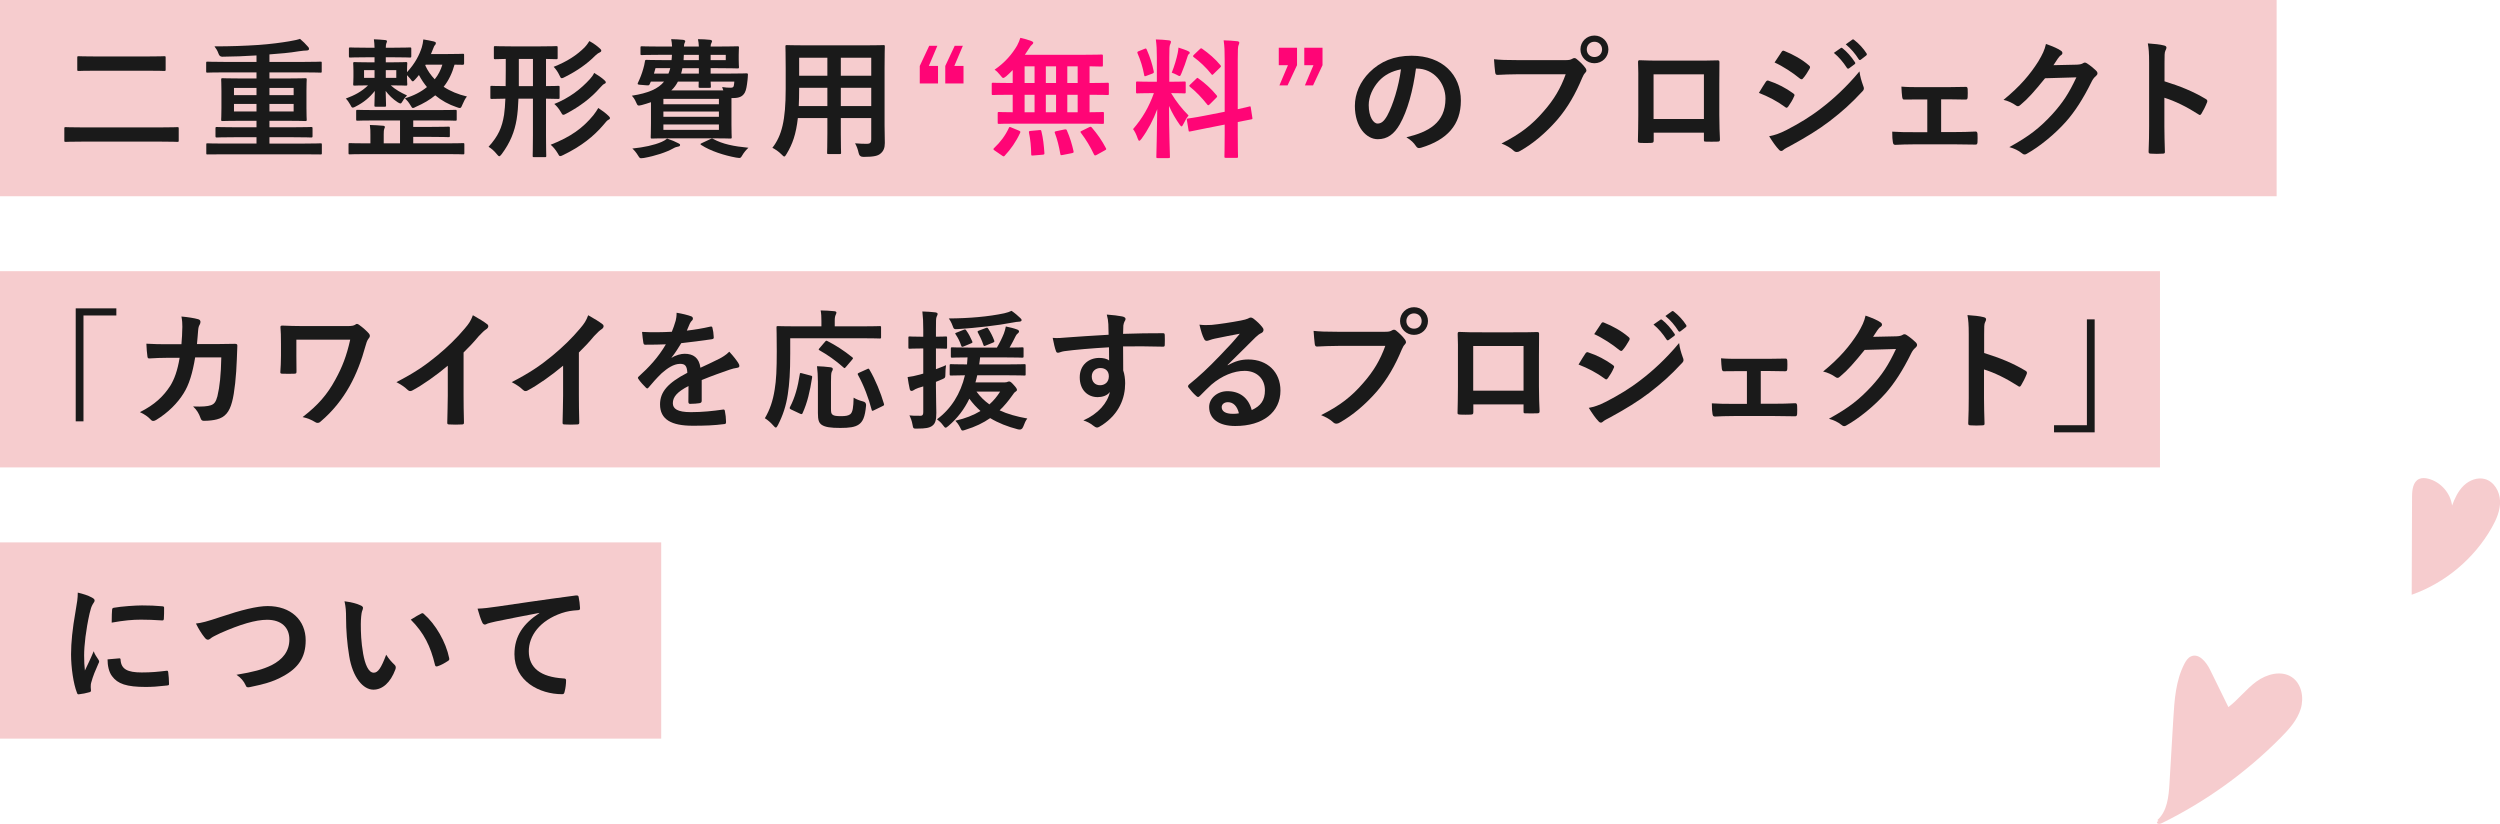 <?xml version="1.0" encoding="UTF-8"?><svg id="_レイヤー_2" xmlns="http://www.w3.org/2000/svg" viewBox="0 0 579.52 190.99"><defs><style>.cls-1{fill:#1a1a1a;}.cls-1,.cls-2,.cls-3{stroke-width:0px;}.cls-2{fill:#ff0576;}.cls-3{fill:#f6ccce;}</style></defs><g id="_レイヤー_1-2"><rect class="cls-3" x="0" width="527.74" height="45.49"/><rect class="cls-3" y="62.86" width="500.7" height="45.49"/><rect class="cls-3" y="125.73" width="153.27" height="45.49"/><path class="cls-1" d="m19.02,32.83c-2.67,0-3.6.06-3.78.06-.3,0-.33-.03-.33-.33v-2.76c0-.3.03-.33.33-.33.18,0,1.11.06,3.78.06h18.33c2.67,0,3.57-.06,3.75-.06.3,0,.33.03.33.33v2.76c0,.3-.03.33-.33.33-.18,0-1.08-.06-3.75-.06h-18.33Zm3.39-16.44c-2.94,0-3.96.06-4.14.06-.33,0-.36-.03-.36-.33v-2.76c0-.3.03-.33.36-.33.18,0,1.2.06,4.14.06h11.49c2.97,0,3.99-.06,4.17-.06.3,0,.33.03.33.33v2.76c0,.3-.03.33-.33.33-.18,0-1.2-.06-4.17-.06h-11.49Z"/><path class="cls-1" d="m51.84,35.77c-2.64,0-3.54.03-3.72.03-.3,0-.3-.03-.3-.3v-1.95c0-.3,0-.33.3-.33.18,0,1.08.06,3.72.06h7.62v-1.47h-5.1c-2.91,0-3.9.06-4.08.06-.3,0-.33-.03-.33-.36v-1.71c0-.33.03-.36.33-.36.18,0,1.17.06,4.08.06h5.1v-1.5h-3.66c-2.94,0-3.99.06-4.17.06-.33,0-.36-.03-.36-.33,0-.18.06-.87.06-2.67v-3.99c0-1.68-.06-2.4-.06-2.58,0-.33.03-.36.36-.36.18,0,1.23.06,4.17.06h3.66v-1.41h-7.62c-2.67,0-3.57.06-3.75.06-.27,0-.3-.03-.3-.33v-1.89c0-.3.03-.33.3-.33.18,0,1.08.06,3.75.06h7.62v-1.5c-2.7.18-5.34.27-7.95.3q-.63,0-.87-.75c-.24-.69-.54-1.14-.93-1.65,3.75,0,7.05-.12,10.23-.33,2.91-.21,5.25-.54,7.08-.84,1.29-.21,1.83-.36,2.52-.57.63.51,1.35,1.23,1.86,1.83.18.18.24.3.24.51,0,.24-.27.36-.6.36-.36,0-.96.06-1.8.18-2.1.36-4.35.54-6.78.72v1.74h8.07c2.67,0,3.57-.06,3.75-.06.3,0,.3.03.3.33v1.89c0,.3,0,.33-.3.33-.18,0-1.08-.06-3.75-.06h-8.07v1.41h4.11c2.94,0,3.99-.06,4.17-.06.33,0,.36.03.36.36,0,.18-.06.9-.06,2.58v3.99c0,1.8.06,2.49.06,2.67,0,.3-.03.33-.36.33-.18,0-1.23-.06-4.17-.06h-4.11v1.5h5.55c2.91,0,3.9-.06,4.08-.06.33,0,.36.03.36.36v1.71c0,.33-.03.36-.36.36-.18,0-1.17-.06-4.08-.06h-5.55v1.47h8.13c2.64,0,3.54-.06,3.72-.06.27,0,.3.03.3.33v1.95c0,.27-.03.3-.3.3-.18,0-1.08-.03-3.72-.03h-18.75Zm7.62-13.71v-1.68h-5.22v1.68h5.22Zm0,3.78v-1.74h-5.22v1.74h5.22Zm3-5.46v1.68h5.61v-1.68h-5.61Zm5.61,3.72h-5.61v1.74h5.61v-1.74Z"/><path class="cls-1" d="m84.96,13.28c-2.67,0-3.57.06-3.75.06-.3,0-.33-.03-.33-.36v-1.65c0-.3.03-.33.33-.33.18,0,1.08.06,3.75.06h1.86c-.03-.78-.06-1.32-.15-1.95,1.05.03,1.68.09,2.64.18.27.03.39.12.39.27,0,.21-.12.39-.15.51-.06.18-.12.36-.12.99h1.83c2.64,0,3.54-.06,3.75-.06.3,0,.33.03.33.33v1.65c0,.33-.03.36-.33.36-.21,0-1.11-.06-3.75-.06h-1.83v1.17h1.23c2.4,0,3.24-.06,3.42-.06.3,0,.33.03.33.36,0,.18-.06.54-.06,1.68v.3c1.92-2.07,2.88-4.05,3.42-5.73.18-.6.3-1.23.36-1.86.81.12,1.68.3,2.46.48.24.06.45.18.45.36,0,.21-.09.33-.18.45-.15.12-.3.39-.51.99-.12.33-.27.72-.45,1.11h3.57c2.7,0,3.63-.06,3.81-.06.3,0,.3.03.3.36v1.86q0,.33-.3.33c-.12,0-.69,0-1.92-.03-.54,1.95-1.35,3.66-2.52,5.13,1.53,1.02,3.36,1.77,5.4,2.25-.39.45-.75,1.17-1.05,1.89-.24.57-.33.78-.6.78-.15,0-.36-.06-.69-.18-1.89-.63-3.57-1.56-5.01-2.76-1.23,1.02-2.7,1.89-4.5,2.67-.33.18-.51.27-.66.27-.21,0-.33-.21-.63-.72-.36-.6-.75-1.08-1.23-1.53,2.04-.6,3.75-1.5,5.1-2.61-.69-.84-1.32-1.77-1.86-2.79-.27.36-.57.69-.84.99-.27.3-.45.48-.57.48-.18,0-.33-.21-.6-.6-.24-.3-.48-.57-.75-.84v.39c0,1.11.06,1.5.06,1.68,0,.33-.03.36-.33.36-.18,0-1.02-.06-3.42-.06h-.09c1.11.99,2.34,1.68,3.78,2.34-.36.39-.72.78-.96,1.23-.27.45-.39.63-.57.63-.15,0-.36-.12-.66-.3-1.08-.69-2.1-1.71-2.76-2.61.03,1.8.09,2.91.09,3.33,0,.3-.03.33-.33.33h-2.04c-.3,0-.33-.03-.33-.33,0-.42.03-1.5.09-3.33-1.2,1.53-2.58,2.67-4.41,3.6-.33.18-.54.27-.69.27-.24,0-.36-.21-.63-.75-.27-.48-.63-1.02-.99-1.35,2.07-.78,3.63-1.59,5.16-3.06-2.16,0-2.97.06-3.12.06-.3,0-.33-.03-.33-.36,0-.18.06-.57.06-1.68v-1.38c0-1.14-.06-1.5-.06-1.68,0-.33.03-.36.33-.36.18,0,1.02.06,3.42.06h1.2v-1.17h-1.86Zm1.95,14.64c-2.88,0-3.84.06-4.02.06-.3,0-.33-.03-.33-.33v-1.83c0-.33.03-.36.33-.36.18,0,1.14.06,4.02.06h14.61c2.88,0,3.84-.06,4.02-.06.3,0,.33.03.33.36v1.83c0,.3-.03.33-.33.33-.18,0-1.14-.06-4.02-.06h-5.73v1.5h3.87c3.03,0,4.11-.06,4.29-.06.3,0,.33.03.33.36v1.74c0,.3-.03.33-.33.33-.18,0-1.26-.06-4.29-.06h-3.87v1.5h7.8c2.67,0,3.54-.06,3.75-.06.27,0,.3.03.3.33v1.95c0,.3-.03.33-.3.33-.21,0-1.08-.06-3.75-.06h-18.78c-2.64,0-3.54.06-3.72.06-.27,0-.3-.03-.3-.33v-1.95c0-.3.03-.33.3-.33.18,0,1.08.06,3.72.06h1.05v-2.01c0-.78,0-1.41-.12-2.25,1.05.03,2.13.09,3.09.18.27.03.39.12.39.3,0,.15-.09.27-.15.42-.09.24-.12.51-.12,1.32v2.04h3.78v-5.31h-5.82Zm-.09-9.87v-1.8h-2.43v1.8h2.43Zm5.04-1.8h-2.43v1.8h2.43v-1.8Zm6.81-1.26l-.09.18c.54,1.2,1.29,2.28,2.19,3.21.84-1.02,1.41-2.19,1.77-3.39h-3.87Z"/><path class="cls-1" d="m120.18,22.87c-.06,1.71-.18,3.33-.42,4.8-.48,2.85-1.47,5.37-3.45,8.04-.27.33-.42.51-.57.51s-.33-.18-.6-.51c-.6-.75-1.23-1.29-1.89-1.68,2.28-2.52,3.12-4.47,3.6-7.44.15-1.02.24-2.28.3-3.72-2.19.03-3.03.06-3.18.06-.27,0-.3-.03-.3-.36v-2.34c0-.3.03-.33.3-.33.15,0,1.02.06,3.24.06.03-1.11.03-2.28.03-3.57v-2.73c-1.68.03-2.28.06-2.43.06-.3,0-.33-.03-.33-.33v-2.34c0-.33.03-.36.33-.36.18,0,1.08.06,3.78.06h6.57c2.7,0,3.63-.06,3.78-.06.3,0,.33.03.33.36v2.34c0,.3-.03.33-.33.33-.12,0-.75-.03-2.37-.06v6.3c1.92,0,2.67-.06,2.82-.06.3,0,.33.03.33.33v2.34c0,.33-.03.36-.33.36-.15,0-.9-.03-2.82-.06v8.55c0,2.79.06,4.53.06,4.71,0,.27-.03.3-.36.3h-2.43c-.33,0-.36-.03-.36-.3,0-.21.06-1.92.06-4.71v-8.55h-3.36Zm3.36-2.91v-6.3h-3.27v6.3h3.27Zm14.01,6.75c.51-.69.84-1.14,1.14-1.68.9.6,1.74,1.2,2.43,1.89.21.21.27.3.27.51,0,.15-.18.27-.39.36-.27.12-.57.51-1.05,1.08-2.34,2.76-5.22,5.04-9.36,7.05-.36.18-.57.27-.72.27-.24,0-.33-.21-.63-.72-.42-.72-.99-1.41-1.59-1.92,4.62-1.8,7.47-3.87,9.9-6.84Zm1.53-15.45c.21.18.3.33.3.48,0,.21-.15.33-.36.42-.24.09-.54.27-1.02.72-1.98,2.01-4.38,3.63-7.08,4.98-.33.18-.54.27-.69.27-.24,0-.36-.24-.6-.78-.33-.69-.81-1.38-1.29-1.86,3.15-1.23,5.4-2.73,7.2-4.53.36-.36.72-.87,1.08-1.44,1.05.57,1.8,1.14,2.46,1.74Zm1.02,7.32c.27.27.33.36.33.51,0,.18-.18.3-.36.36-.21.09-.45.3-.99.9-2.07,2.37-4.65,4.32-7.83,6-.33.18-.51.27-.66.27-.21,0-.36-.21-.63-.72-.36-.63-.84-1.26-1.47-1.8,3.51-1.41,6.15-3.45,8.25-5.76.39-.42.75-.9.99-1.44.96.57,1.74,1.11,2.37,1.68Z"/><path class="cls-1" d="m162,10.79c-.03-.63-.09-1.2-.21-1.71,1.11,0,1.83.06,2.79.15.3.03.48.15.48.33,0,.12-.09.27-.18.48-.09.15-.15.36-.15.75h1.38c3.12,0,4.65-.06,4.83-.06.33,0,.36.03.36.33,0,.18-.06.63-.06,1.68v1.08c0,1.11.06,1.56.06,1.71,0,.3-.03.33-.36.33-.18,0-1.71-.06-4.83-.06h-1.38v1.26h4.2c2.91,0,3.93-.06,4.11-.06.3,0,.36.12.33.36-.03.48-.03.81-.09,1.23-.15,1.32-.3,2.28-.63,2.88-.51.93-1.35,1.26-2.7,1.26h-.39v6.18c0,1.89.06,2.7.06,2.88,0,.3-.03.33-.33.33-.21,0-1.62-.06-4.38-.06h-9.39c-2.76,0-4.17.06-4.35.06-.3,0-.33-.03-.33-.33,0-.21.06-1.17.06-3.18v-4.92c-.66.24-1.38.45-2.13.66-.9.21-.96.21-1.32-.63-.3-.72-.66-1.2-.99-1.53,3.84-.6,6.15-1.62,7.47-3.27h-3.06l-.24.54c-.12.27-.21.36-.6.33l-1.8-.15c-.45-.06-.48-.15-.36-.42.51-1.08.93-2.13,1.26-3.33.15-.48.27-1.05.36-1.59.03-.33.09-.42.36-.42.18,0,1.17.06,4.08.06h1.74c.06-.39.06-.78.09-1.23h-2.91c-2.88,0-3.87.06-4.05.06-.3,0-.33-.03-.33-.3v-1.41c0-.3.03-.33.33-.33.18,0,1.17.06,4.05.06h2.94c-.03-.66-.09-1.17-.21-1.71,1.11.03,1.86.06,2.73.15.3.03.54.15.54.33,0,.15-.12.3-.18.48-.06.15-.12.33-.12.75h3.45Zm-4.77,22.41c.3.15.42.21.42.42,0,.18-.15.33-.45.36-.33.06-.69.15-1.2.45-1.56.87-4.08,1.71-6.75,2.19-.27.03-.51.06-.63.06-.33,0-.39-.12-.72-.63-.42-.69-.87-1.23-1.32-1.62,2.67-.27,5.04-.78,6.78-1.53.42-.18.81-.39,1.26-.78,1.11.36,1.86.69,2.61,1.08Zm-2.28-16.14c.18-.39.3-.81.42-1.26h-3.42l-.36,1.26h3.36Zm-1.17,5.85v1.26h12.87v-1.26h-12.87Zm12.87,4.17v-1.23h-12.87v1.23h12.87Zm0,1.77h-12.87v1.26h12.87v-1.26Zm1.02-7.89c-.09-.27-.18-.57-.27-.78.84.12,1.35.15,1.92.15.51,0,.69-.09.78-.45.06-.24.09-.63.12-.96h-5.49c.03.66.06,1.02.06,1.11,0,.3-.03.33-.33.33h-2.16c-.33,0-.36-.03-.36-.33,0-.12.03-.48.03-1.11h-4.83c-.39.75-.87,1.44-1.53,2.04h12.06Zm-5.67-3.9v-1.26h-3.81c-.09.45-.18.87-.3,1.26h4.11Zm0-3.12v-1.23h-3.48c0,.42-.03.84-.06,1.23h3.54Zm2.61,18.33c.39-.18.45-.21.72-.06,2.19,1.2,4.77,1.71,8.16,2.04-.48.45-1.05,1.08-1.47,1.83-.24.42-.36.54-.66.54-.18,0-.39-.03-.72-.09-2.79-.51-5.94-1.53-8.07-2.91-.3-.21-.27-.27.12-.45l1.92-.9Zm.12-19.56v1.23h3.51v-1.23h-3.51Z"/><path class="cls-1" d="m205.05,29.02c0,1.38.06,2.91.06,4.14,0,1.11-.3,1.86-.99,2.43-.57.51-1.47.78-3.96.78q-.93,0-1.11-.87c-.21-.96-.48-1.65-.84-2.28,1.23.09,1.8.12,2.79.12.69,0,.96-.3.96-.99v-4.98h-7.05v3.57c0,2.91.06,4.26.06,4.44,0,.3-.03.33-.33.33h-2.58c-.3,0-.33-.03-.33-.33,0-.21.06-1.53.06-4.44v-3.57h-6.84c-.42,3.72-1.23,6.03-2.61,8.31-.24.42-.39.6-.54.6s-.3-.15-.63-.48c-.72-.72-1.41-1.17-2.13-1.53,2.19-2.82,3.09-6.39,3.09-13.62v-4.92c0-3.12-.06-4.74-.06-4.92,0-.33.03-.36.36-.36.18,0,1.23.06,4.11.06h14.1c2.91,0,3.93-.06,4.14-.06.3,0,.33.03.33.36,0,.18-.06,1.8-.06,4.92v13.29Zm-13.26-4.44v-4.23h-6.54v.33c0,1.44-.03,2.73-.09,3.9h6.63Zm0-7.02v-4.17h-6.54v4.17h6.54Zm3.12-4.17v4.17h7.05v-4.17h-7.05Zm7.05,11.19v-4.23h-7.05v4.23h7.05Z"/><path class="cls-2" d="m215.31,15.29h2.13v4.05h-4.23v-4.05l2.19-4.68h1.89l-1.98,4.68Zm5.91,0h2.13v4.05h-4.23v-4.05l2.19-4.68h1.89l-1.98,4.68Z"/><path class="cls-2" d="m235.56,28.66c-2.79,0-3.78.06-3.96.06-.3,0-.33-.03-.33-.33v-2.1c0-.3.03-.33.33-.33.15,0,.99.06,3.15.06v-4.05h-.87c-2.61,0-3.51.06-3.69.06-.27,0-.3-.03-.3-.33v-2.19c0-.3.03-.33.3-.33.18,0,1.08.06,3.69.06h.87v-3c-.48.51-.99.99-1.5,1.44-.36.27-.54.39-.69.39-.18,0-.33-.18-.66-.6-.45-.57-.87-.99-1.35-1.32,2.4-1.62,4.08-3.63,5.22-5.58.36-.69.57-1.2.75-1.8.87.18,1.8.45,2.58.75.24.09.42.24.42.39s-.09.3-.27.42c-.24.18-.42.42-.69.87-.3.48-.63.99-.99,1.5h13.62c2.91,0,3.93-.06,4.11-.06.33,0,.36.03.36.33v2.16c0,.27-.03.3-.36.3-.15,0-.87-.03-2.73-.06v3.87h.48c2.61,0,3.51-.06,3.69-.06.27,0,.3.03.3.33v2.19c0,.3-.03.33-.3.33-.18,0-1.08-.06-3.69-.06h-.48v4.05c2.04,0,2.85-.06,3-.06.3,0,.33.03.33.33v2.1c0,.3-.03.33-.33.33-.18,0-1.14-.06-3.96-.06h-16.05Zm-4.98,6.24c-.21-.12-.3-.24-.3-.33s.06-.15.18-.27c1.44-1.35,2.58-2.88,3.39-4.62.12-.3.18-.3.6-.12l1.74.72c.39.18.39.24.27.54-.9,1.98-2.16,3.78-3.54,5.25-.09.12-.18.18-.27.18s-.18-.06-.36-.18l-1.71-1.17Zm9.24-15.66v-3.87h-2.31v3.87h2.31Zm0,6.78v-4.05h-2.31v4.05h2.31Zm1.08,4.14c.36-.03.45-.03.51.3.39,1.56.57,3.24.69,4.98.03.3-.03.39-.39.42l-2.16.18c-.48.06-.51,0-.51-.3-.03-1.71-.18-3.42-.51-4.95-.06-.36,0-.42.45-.45l1.92-.18Zm3.9-10.92v-3.87h-2.37v3.87h2.37Zm0,6.78v-4.05h-2.37v4.05h2.37Zm1.95,3.99c.39-.06.45-.03.57.24.69,1.56,1.17,3.18,1.53,4.77.06.33.03.39-.36.48l-2.13.42c-.45.09-.51.09-.57-.24-.3-1.68-.69-3.36-1.26-4.83-.12-.3-.06-.36.36-.45l1.86-.39Zm3.06-10.77v-3.87h-2.4v3.87h2.4Zm0,6.78v-4.05h-2.4v4.05h2.4Zm2.64,3.48c.36-.18.45-.15.66.09,1.26,1.47,2.34,3,3.24,4.74.15.27.12.33-.27.54l-1.89,1.05c-.36.18-.45.15-.6-.12-.87-1.83-1.8-3.39-3.03-5.01-.18-.24-.15-.3.24-.48l1.65-.81Z"/><path class="cls-2" d="m268.17,13.37c0-1.92-.06-2.88-.24-4.23,1.11.03,2.01.09,3.03.21.3.03.48.18.48.3,0,.27-.09.42-.18.63-.18.36-.21.99-.21,3.03v5.64h.24c2.31,0,3.06-.06,3.24-.06.3,0,.33.03.33.33v2.13c0,.27-.03.3-.33.3-.18,0-.9-.06-3.06-.06,1.26,2.07,2.43,3.54,4.05,5.19-.45.54-.87,1.26-1.2,1.98-.18.36-.3.54-.42.54s-.27-.15-.48-.45c-.87-1.26-1.71-2.64-2.43-4.29,0,5.94.21,11.31.21,11.76,0,.3-.03.33-.36.33h-2.46c-.3,0-.33-.03-.33-.33,0-.45.15-5.4.21-11.01-.9,2.43-2.1,4.74-3.63,6.84-.24.3-.39.48-.54.48-.12,0-.24-.15-.36-.51-.27-.84-.72-1.77-1.08-2.19,2.16-2.49,3.72-5.19,4.83-8.34h-.54c-2.34,0-3.09.06-3.27.06-.3,0-.33-.03-.33-.3v-2.13c0-.3.03-.33.33-.33.18,0,.93.06,3.27.06h1.23v-5.58Zm-2.88-2.04c.36-.15.39-.12.54.18.78,1.77,1.26,3.3,1.62,5.04.06.3,0,.39-.39.54l-1.29.48c-.45.18-.48.15-.54-.18-.33-1.8-.84-3.42-1.53-5.01-.12-.33-.06-.39.33-.54l1.26-.51Zm7.71.99c.06-.3.15-.84.18-1.29.81.27,1.74.57,2.28.84.24.12.33.21.33.36s-.06.24-.18.3c-.18.12-.27.33-.36.66-.36,1.23-.81,2.43-1.38,3.81-.18.45-.27.63-.45.63-.12,0-.3-.09-.6-.27-.45-.24-.93-.42-1.2-.51.63-1.56,1.11-3.24,1.38-4.53Zm10.89,13.59v-12c0-2.13-.03-3.06-.24-4.56,1.14.03,2.13.09,3.18.21.27.03.45.15.45.33,0,.21-.09.36-.18.6-.15.36-.18,1.11-.18,3.33v11.49c1.74-.36,2.43-.57,2.7-.63s.27-.03.33.3l.36,2.34c.03.27.03.3-.3.36-.21.06-1.02.18-3.09.6v2.79c0,3.33.06,5.04.06,5.19,0,.3-.03.33-.33.33h-2.49c-.3,0-.33-.03-.33-.33,0-.18.06-1.83.06-5.16v-2.22l-4.11.81c-2.61.51-3.57.72-3.87.78-.3.06-.36.03-.39-.24l-.39-2.37c-.06-.33-.03-.33.27-.39.3-.06,1.29-.15,3.9-.66l4.59-.9Zm-6.6-7.65c.15-.15.21-.21.27-.21.09,0,.15.06.3.18,1.38.96,2.94,2.37,4.14,3.84.21.27.21.33-.09.63l-1.47,1.47c-.33.3-.39.3-.6.06-1.23-1.56-2.58-2.97-3.96-4.08-.12-.12-.21-.18-.21-.24,0-.09.09-.18.24-.33l1.38-1.32Zm.81-6.84c.27-.24.3-.3.57-.12,1.5,1.05,3.03,2.34,4.23,3.81.18.21.18.33-.09.57l-1.44,1.41c-.33.33-.39.36-.57.09-1.23-1.56-2.76-2.97-4.08-3.93-.21-.15-.24-.3.06-.57l1.32-1.26Z"/><path class="cls-2" d="m300.66,15.11l-2.19,4.68h-1.89l1.98-4.68h-2.13v-4.05h4.23v4.05Zm5.91,0l-2.19,4.68h-1.89l1.98-4.68h-2.13v-4.05h4.23v4.05Z"/><path class="cls-1" d="m328.23,15.89c-.69,5.1-1.95,9.78-3.75,12.93-1.29,2.25-2.85,3.45-5.1,3.45-2.64,0-5.31-2.82-5.31-7.71,0-2.88,1.23-5.64,3.39-7.8,2.52-2.52,5.7-3.84,9.75-3.84,7.2,0,11.43,4.44,11.43,10.41,0,5.58-3.15,9.09-9.24,10.92-.63.18-.9.06-1.29-.54-.33-.51-.96-1.2-2.1-1.89,5.07-1.2,9.06-3.3,9.06-8.97,0-3.57-2.7-6.96-6.72-6.96h-.12Zm-8.61,2.91c-1.44,1.62-2.34,3.63-2.34,5.55,0,2.76,1.11,4.29,2.04,4.29.78,0,1.44-.39,2.25-1.83,1.32-2.43,2.67-6.75,3.18-10.74-2.1.42-3.78,1.26-5.13,2.73Z"/><path class="cls-1" d="m352.11,17.21c-1.95,0-3.66.09-4.95.15-.39.03-.51-.18-.57-.6-.09-.6-.21-2.16-.27-3.03,1.35.15,2.94.21,5.76.21h10.71c.9,0,1.23-.06,1.65-.3.18-.12.36-.18.51-.18.18,0,.36.06.51.21.78.63,1.53,1.35,2.04,2.07.15.21.24.39.24.6,0,.18-.09.36-.3.57-.27.27-.42.57-.69,1.17-1.47,3.54-3.3,6.84-5.82,9.75-2.58,2.94-5.49,5.43-8.52,7.14-.27.18-.54.27-.81.27-.24,0-.51-.09-.75-.33-.69-.66-1.68-1.2-2.79-1.65,4.38-2.22,7.05-4.29,9.81-7.5,2.34-2.67,3.87-5.22,5.07-8.55h-10.83Zm20.73-5.76c0,1.8-1.44,3.21-3.24,3.21s-3.24-1.41-3.24-3.21,1.44-3.21,3.24-3.21,3.24,1.41,3.24,3.21Zm-5.01,0c0,1.02.75,1.77,1.77,1.77s1.77-.75,1.77-1.77-.75-1.77-1.77-1.77-1.77.75-1.77,1.77Z"/><path class="cls-1" d="m383.34,30.76v1.77c0,.51-.12.57-.66.6-.75.03-1.62.03-2.37,0-.51-.03-.66-.09-.63-.45.03-1.56.09-3.69.09-5.97v-7.35c0-1.62.03-3.24-.06-4.98,0-.3.12-.42.33-.42,1.59.09,3.36.09,5.37.09h7.14c1.95,0,4.23,0,5.64-.06.33,0,.42.15.39.6,0,1.47-.03,3.09-.03,4.86v7.17c0,2.61.09,4.08.15,5.7,0,.42-.15.51-.57.51-.9.03-1.86.03-2.76,0-.36,0-.39-.06-.39-.48v-1.59h-11.64Zm11.64-13.53h-11.67v10.35h11.67v-10.35Z"/><path class="cls-1" d="m409.32,18.98c.15-.21.3-.36.57-.3,2.25.75,4.05,1.71,5.76,2.94.21.15.33.27.33.45,0,.09-.06.21-.12.33-.33.81-.84,1.59-1.32,2.28-.15.18-.27.3-.39.3s-.21-.06-.36-.18c-1.92-1.41-3.87-2.4-6.06-3.27.75-1.2,1.23-2.07,1.59-2.55Zm4.86,11.13c2.85-1.5,5.31-2.91,8.22-5.19,2.4-1.83,5.61-4.71,8.64-8.37.18,1.32.42,2.07.87,3.36.09.21.15.39.15.57,0,.24-.09.45-.33.69-2.79,3-4.68,4.65-7.62,6.93-2.61,1.98-5.4,3.69-8.97,5.64-.72.39-1.44.72-1.74,1.02-.18.18-.33.24-.48.24-.21,0-.42-.12-.6-.36-.63-.63-1.44-1.8-2.22-3.06,1.26-.24,2.31-.57,4.08-1.47Zm-1.23-18.03c.21-.36.39-.42.75-.24,1.92.78,3.99,1.89,5.64,3.33.18.12.24.27.24.39s-.03.24-.12.39c-.42.75-1.02,1.71-1.53,2.25-.09.15-.21.18-.3.18-.15,0-.3-.09-.45-.21-1.56-1.29-3.9-2.82-5.82-3.69.51-.78,1.08-1.62,1.59-2.4Zm13.74-.93c.15-.12.27-.09.45.06.93.72,2.01,1.92,2.85,3.21.12.18.12.33-.09.48l-1.26.93c-.21.15-.36.12-.51-.09-.9-1.38-1.86-2.52-3.03-3.48l1.59-1.11Zm2.67-1.95c.18-.12.27-.09.45.06,1.11.84,2.19,2.04,2.85,3.09.12.18.15.36-.09.54l-1.2.93c-.24.18-.39.09-.51-.09-.81-1.29-1.77-2.43-3-3.45l1.5-1.08Z"/><path class="cls-1" d="m449.97,30.61h3.18c1.53,0,3.21-.03,4.83-.12.27,0,.39.18.42.57.03.63.03,1.29,0,1.92-.03.39-.15.57-.51.54-1.56,0-3.33-.06-4.71-.06h-9.42c-1.8,0-3.15.06-4.41.12-.36,0-.51-.18-.57-.63-.09-.48-.15-1.2-.15-2.43,1.74.12,3.21.12,5.13.12h3v-7.59h-1.65c-1.23,0-2.31,0-3.69.03-.27.03-.42-.15-.48-.6-.09-.51-.12-1.32-.18-2.4,1.29.12,2.88.12,4.17.12h6.66c1.35,0,2.73-.06,4.05-.06.36-.03.45.15.48.51.03.6.03,1.26,0,1.86-.03.48-.15.6-.6.57-1.17,0-2.67-.06-3.9-.06h-1.65v7.59Z"/><path class="cls-1" d="m481.41,14.99c.78-.03,1.17-.15,1.5-.36.12-.09.24-.12.39-.12s.3.06.48.18c.75.48,1.44,1.05,2.04,1.62.27.24.39.48.39.69,0,.24-.15.45-.36.63-.42.33-.72.75-.99,1.29-2.01,4.08-3.93,6.99-5.94,9.27-2.58,2.91-6.15,5.82-9.12,7.47-.18.12-.33.15-.48.15-.24,0-.45-.12-.69-.33-.75-.6-1.68-1.05-2.85-1.38,4.68-2.58,7.05-4.47,9.99-7.65,2.37-2.64,3.75-4.68,5.55-8.52l-7.26.21c-2.46,3.03-3.96,4.74-5.67,6.15-.21.21-.42.33-.63.33-.15,0-.3-.06-.45-.18-.75-.54-1.86-1.08-2.88-1.29,3.9-3.18,6.21-5.97,8.07-8.91.99-1.68,1.44-2.61,1.77-4.05,1.71.6,2.85,1.11,3.51,1.59.21.15.3.33.3.51s-.09.36-.33.51c-.3.18-.51.51-.75.81-.33.51-.63.96-.99,1.5l5.4-.12Z"/><path class="cls-1" d="m501.75,18.85c3.66,1.14,6.57,2.31,9.54,4.08.33.18.48.39.33.78-.39.99-.87,1.92-1.29,2.61-.12.21-.24.33-.39.33-.09,0-.21-.03-.33-.15-2.76-1.77-5.46-3.09-7.89-3.84v6.63c0,1.95.06,3.72.12,5.88.03.36-.12.45-.54.45-.87.06-1.8.06-2.67,0-.42,0-.57-.09-.57-.45.09-2.22.12-3.99.12-5.91v-14.76c0-2.25-.09-3.24-.3-4.44,1.38.09,2.88.24,3.75.48.42.09.57.27.57.51,0,.18-.09.42-.24.69-.21.39-.21,1.14-.21,2.82v4.29Z"/><path class="cls-1" d="m26.97,71.48v1.65h-7.62v24.54h-1.8v-26.19h9.42Z"/><path class="cls-1" d="m42.06,79.79c.12-1.47.18-2.43.21-4.05,0-.78-.03-1.41-.21-2.37,1.59.15,2.94.36,3.9.63.39.12.51.36.51.63,0,.18-.06.39-.15.57-.27.45-.33.75-.39,1.41-.09.96-.12,1.68-.27,3.15h4.56c1.38,0,2.79-.06,4.17-.06.48,0,.63.09.63.42,0,.39-.06,1.59-.12,3.18-.12,3.69-.54,7.86-1.11,9.87-.6,2.31-1.62,3.57-3.54,4.05-.69.18-1.77.33-3.03.33-.36,0-.6-.21-.72-.6-.39-1.11-.87-1.92-1.74-2.73,2.22.09,3.33-.03,4.08-.27.81-.27,1.2-.75,1.56-2.1.54-2.28.81-4.83.9-9h-6.06c-.6,3.63-1.41,6.33-2.67,8.31-1.38,2.25-3.6,4.5-6.36,6.18-.24.15-.48.24-.69.24-.18,0-.39-.09-.57-.3-.6-.66-1.5-1.29-2.52-1.74,3.45-1.74,5.43-3.63,7.05-6.12.93-1.5,1.68-3.54,2.16-6.48h-2.7c-1.47,0-2.91.06-4.32.15-.3.03-.42-.15-.45-.51-.12-.72-.18-1.8-.24-2.91,1.89.12,3.24.12,4.98.12h3.15Z"/><path class="cls-1" d="m68.7,82.49c0,1.05,0,2.52.03,3.6,0,.48-.06.51-.54.54-.84.03-1.8.03-2.64,0-.39,0-.57-.03-.57-.33.09-1.2.15-2.55.15-3.81v-2.82c0-1.74-.03-2.79-.12-3.9,0-.18.15-.3.39-.3,1.32.06,3.21.12,5.01.12h10.11c1.08,0,1.53-.12,1.83-.33.15-.12.27-.18.39-.18.18,0,.33.09.57.27.78.54,1.83,1.5,2.22,1.98.15.18.21.36.21.54s-.09.39-.27.57c-.39.45-.6,1.23-.75,1.77-.9,3.3-2.07,6.42-3.66,9.27-1.71,3.06-3.9,5.82-6.72,8.22-.24.24-.48.33-.72.33-.21,0-.39-.06-.6-.21-.9-.54-1.68-.87-2.88-1.14,3.6-2.76,5.73-5.25,7.59-8.67,1.59-2.88,2.61-5.49,3.45-9.27h-12.48v3.75Z"/><path class="cls-1" d="m107.46,91.64c0,2.07.03,3.84.09,6.24.03.39-.12.51-.45.51-.96.06-2.04.06-3,0-.33,0-.45-.12-.42-.48.03-2.16.12-4.11.12-6.15v-6.99c-2.64,2.22-5.85,4.5-8.25,5.76-.15.09-.3.12-.45.12-.24,0-.42-.09-.63-.3-.69-.69-1.68-1.29-2.58-1.77,4.14-2.13,6.69-3.87,9.45-6.15,2.37-1.95,4.53-4.05,6.39-6.27,1.02-1.2,1.41-1.8,1.89-3.09,1.35.75,2.67,1.56,3.33,2.1.18.12.24.3.24.45,0,.24-.18.51-.42.66-.51.33-.99.78-1.8,1.65-1.17,1.41-2.28,2.58-3.51,3.78v9.93Z"/><path class="cls-1" d="m134.19,91.64c0,2.07.03,3.84.09,6.24.03.39-.12.51-.45.51-.96.06-2.04.06-3,0-.33,0-.45-.12-.42-.48.03-2.16.12-4.11.12-6.15v-6.99c-2.64,2.22-5.85,4.5-8.25,5.76-.15.09-.3.12-.45.12-.24,0-.42-.09-.63-.3-.69-.69-1.68-1.29-2.58-1.77,4.14-2.13,6.69-3.87,9.45-6.15,2.37-1.95,4.53-4.05,6.39-6.27,1.02-1.2,1.41-1.8,1.89-3.09,1.35.75,2.67,1.56,3.33,2.1.18.12.24.3.24.45,0,.24-.18.51-.42.66-.51.33-.99.78-1.8,1.65-1.17,1.41-2.28,2.58-3.51,3.78v9.93Z"/><path class="cls-1" d="m162.66,92.93c0,.33-.18.48-.57.54-.39.06-1.29.15-2.13.15-.27,0-.39-.18-.39-.48,0-1.08,0-2.58.03-3.66-2.67,1.38-3.63,2.55-3.63,3.99,0,1.26,1.02,2.07,4.17,2.07,2.76,0,5.16-.27,7.47-.6.27-.03.39.06.42.33.15.69.27,1.74.27,2.46.03.36-.09.57-.33.57-2.58.33-4.53.39-7.44.39-4.92,0-7.53-1.47-7.53-4.95,0-2.88,1.8-4.98,6.33-7.32-.09-1.53-.45-2.13-1.8-2.07-1.41.06-2.76.96-4.14,2.16-1.29,1.26-2.04,2.13-3,3.27-.15.18-.24.27-.36.27-.09,0-.21-.09-.33-.21-.42-.42-1.32-1.35-1.71-1.98-.09-.12-.12-.21-.12-.27,0-.12.06-.21.21-.33,2.31-2.07,4.53-4.44,6.27-7.44-1.41.06-3.03.09-4.8.09-.27,0-.36-.15-.42-.48-.09-.48-.21-1.59-.3-2.49,2.28.12,4.62.09,6.9-.03.33-.81.6-1.53.9-2.58.12-.51.21-1.02.21-1.83,1.32.21,2.64.54,3.42.84.24.09.36.3.36.51,0,.15-.06.33-.21.45-.18.15-.36.42-.51.72-.18.42-.33.81-.69,1.62,1.83-.21,3.66-.51,5.46-.93.33-.06.42.03.48.3.15.6.27,1.29.3,2.16.03.3-.09.42-.51.48-2.25.33-4.83.66-7.02.9-.69,1.11-1.35,2.22-2.25,3.33l.03.06c.96-.63,2.19-.93,3-.93,1.98,0,3.36.9,3.66,3.24,1.17-.54,2.88-1.32,4.41-2.1.57-.3,1.53-.84,2.28-1.62.99,1.05,1.77,2.1,2.1,2.64.18.27.24.48.24.66,0,.24-.15.36-.45.42-.63.09-1.23.24-1.83.45-1.95.69-3.9,1.35-6.45,2.4v4.83Z"/><path class="cls-1" d="m183.18,81.98c0,4.32-.18,6.96-.57,9.48-.39,2.58-1.11,4.8-2.28,7.08-.21.39-.33.57-.48.57s-.33-.15-.6-.48c-.63-.72-1.35-1.32-1.95-1.68,1.17-1.98,1.86-4.02,2.28-6.66.36-2.16.48-4.65.48-8.88,0-3.66-.06-5.31-.06-5.49,0-.3.03-.33.36-.33.18,0,1.17.06,4.02.06h6.03v-1.26c0-.93-.03-1.68-.18-2.43,1.11,0,2.16.09,3.18.18.3.03.48.15.48.3,0,.21-.09.36-.18.57-.12.24-.21.63-.21,1.29v1.35h6.42c2.82,0,3.81-.06,3.99-.06.3,0,.33.03.33.33v2.25c0,.27-.03.3-.33.3-.18,0-1.17-.06-3.99-.06h-16.74v3.57Zm4.68,5.07c.39.09.45.12.39.48-.51,3.24-1.08,5.76-2.22,8.28-.15.27-.27.21-.63.06l-2.04-.96c-.36-.18-.36-.33-.21-.6,1.11-2.13,1.8-4.59,2.25-7.56.03-.33.09-.33.54-.21l1.92.51Zm4.77,7.56c0,.99.03,1.29.42,1.56.3.21.84.3,1.92.3s1.68-.12,2.13-.45c.57-.48.72-1.53.78-3.84.57.36,1.41.69,2.16.87q.81.18.72.99c-.24,2.67-.78,3.75-1.71,4.38-.87.6-2.19.78-4.26.78-2.25,0-3.54-.18-4.35-.75-.6-.45-.84-1.05-.84-2.7v-7.26c0-1.23-.09-2.67-.21-3.6.96.03,2.16.12,3.06.24.36.03.6.18.6.39,0,.24-.09.39-.24.66s-.18,1.11-.18,2.4v6.03Zm-1.41-15.36c.27-.3.3-.33.6-.18,1.83.93,3.87,2.22,5.7,3.72.15.09.21.18.21.24,0,.09-.06.18-.21.36l-1.41,1.65c-.3.36-.36.36-.57.15-1.77-1.59-3.81-3-5.58-3.99-.21-.12-.27-.18,0-.48l1.26-1.47Zm11.4,15.84c-.42.21-.48.21-.57-.12-.66-2.58-1.83-5.67-3.15-8.04-.15-.27-.12-.36.27-.54l1.8-.81c.36-.18.42-.18.57.09,1.38,2.31,2.64,5.46,3.36,7.92.09.33.06.36-.36.57l-1.92.93Z"/><path class="cls-1" d="m216.96,89.75c0,2.88.09,4.47.09,5.97,0,1.65-.24,2.46-.93,2.97-.66.51-1.62.66-3.45.66-.93.03-.99.03-1.14-.9s-.48-1.68-.72-2.16c.66.09,1.17.09,2.58.09.42,0,.63-.18.63-.84v-5.97l-1.17.36c-.54.18-.87.39-1.05.51-.15.12-.33.18-.51.18s-.3-.12-.39-.36c-.18-.78-.36-1.8-.51-2.85.87-.12,1.74-.27,2.79-.57l.84-.24v-5.82h-.54c-1.86,0-2.43.06-2.58.06-.3,0-.33-.03-.33-.33v-2.19c0-.3.03-.33.33-.33.15,0,.72.06,2.58.06h.54v-1.59c0-1.92-.06-2.88-.21-4.26,1.08.03,2.04.09,3.03.21.3.03.51.21.51.33,0,.24-.12.42-.21.63-.18.36-.18.99-.18,3.03v1.65c1.53,0,2.04-.06,2.25-.06.3,0,.33.03.33.33v2.19c0,.3-.03.33-.33.33-.21,0-.72-.06-2.25-.06v4.8c.75-.27,1.53-.6,2.34-.93-.09.51-.15,1.41-.15,2.16s-.09.81-.63,1.05c-.51.24-1.02.45-1.56.66v1.23Zm15.96-1.11c.33,0,.48-.06.63-.12.12-.06.24-.09.39-.09.24,0,.51.18,1.05.81.54.57.75.9.75,1.14,0,.15-.12.3-.33.42-.24.15-.39.3-.78.9-.9,1.26-1.83,2.4-2.91,3.42,1.77.84,3.9,1.44,6.42,1.89-.36.45-.66,1.11-.93,1.86q-.33.9-1.23.66c-2.43-.63-4.56-1.47-6.45-2.61-1.59,1.11-3.45,2.01-5.7,2.7-.33.12-.54.18-.69.18-.27,0-.33-.21-.57-.69-.36-.72-.75-1.2-1.11-1.59,2.31-.51,4.23-1.29,5.82-2.25-.93-.84-1.8-1.77-2.58-2.85-1.17,2.43-2.76,4.53-4.83,6.3-.33.27-.51.42-.66.42-.18,0-.33-.18-.57-.51-.48-.66-.9-1.02-1.44-1.44,3.3-2.43,5.46-5.94,6.48-10.2-2.19.03-3.06.06-3.21.06-.3,0-.33-.03-.33-.36v-1.95c0-.3.03-.33.33-.33.18,0,1.11.06,3.69.06.06-.51.09-1.08.12-1.62-2.46,0-3.39.06-3.54.06-.3,0-.33-.03-.33-.36v-1.71c0-.3.03-.33.33-.33.18,0,1.14.06,3.9.06h6.45c.66-1.11,1.2-2.22,1.62-3.27.18-.51.36-1.08.45-1.62,1.02.21,1.89.42,2.67.72.24.09.39.27.39.42,0,.18-.12.33-.27.45-.21.15-.33.3-.48.57-.48.93-.84,1.71-1.44,2.73,1.95,0,2.73-.06,2.91-.06.3,0,.33.03.33.33v1.71c0,.33-.03.36-.33.36-.21,0-1.17-.06-3.93-.06h-5.82c-.06.57-.12,1.11-.21,1.62h6.48c2.82,0,3.81-.06,3.99-.06.27,0,.3.03.3.33v1.95c0,.33,0,.36-.3.36-.18,0-1.17-.06-3.99-.06h-6.93c-.12.57-.27,1.11-.42,1.65h6.81Zm3.57-14.94c.18.18.33.33.33.51,0,.21-.24.36-.63.36-.33,0-.81.09-1.32.18-3.72.72-8.67,1.26-12.72,1.53-.96.06-1.05.09-1.35-.81-.21-.6-.57-1.26-.87-1.65,4.77-.03,9.21-.42,12.87-1.2.69-.15,1.26-.36,1.68-.57.69.45,1.62,1.26,2.01,1.65Zm-13.14,2.76c.39-.15.45-.12.63.12.6.84.99,1.65,1.38,2.52.12.3.09.36-.3.51l-1.65.69c-.39.15-.48.15-.6-.18-.33-.99-.69-1.71-1.26-2.58-.21-.27-.18-.3.21-.45l1.59-.63Zm3,14.31c.87,1.2,1.86,2.16,3,2.97.99-.87,1.8-1.86,2.49-2.97h-5.49Zm2.19-10.68c-.42.18-.48.18-.6-.18-.33-1.02-.81-1.98-1.29-2.88-.12-.21,0-.3.42-.45l1.35-.51c.42-.18.51-.12.66.12.6.93,1.02,1.77,1.38,2.73.09.27.06.36-.3.51l-1.62.66Z"/><path class="cls-1" d="m256.92,75.11c-.06-.87-.12-1.29-.36-2.19,1.35.09,2.79.27,3.51.42.51.09.84.3.84.57,0,.24-.09.39-.27.69-.09.18-.18.48-.24.87-.03.39-.03.78-.06,1.92,3.24-.12,6.33-.15,9.21-.15.36,0,.42.06.45.45.03.75.03,1.53,0,2.28,0,.33-.15.42-.51.39-3.12-.09-6.03-.09-9.15-.06,0,1.83,0,3.75.03,5.58.3.81.45,1.98.45,2.97,0,3.48-1.41,7.11-5.34,9.69-.51.33-.9.57-1.17.57s-.6-.21-.9-.45c-.69-.57-1.5-.96-2.28-1.2,3.51-1.56,5.61-4.08,6.15-6.6-.6.87-1.83,1.2-2.82,1.2-2.37,0-4.17-1.71-4.17-4.59s2.1-4.5,4.53-4.5c.9,0,1.8.18,2.28.6,0-1.05-.03-2.07-.03-3.06-3.78.21-8.01.57-10.38.9-.66.09-1.14.36-1.41.36-.3,0-.42-.12-.51-.42-.24-.6-.51-1.8-.75-3.03,1.11.12,2.07,0,3.66-.12,1.83-.15,5.7-.39,9.3-.6-.03-.93-.03-1.68-.06-2.49Zm-3.84,12.15c0,1.32.84,2.04,1.92,2.04s2.04-.69,2.04-2.07c0-1.23-.78-1.92-1.98-1.92-.93,0-1.98.63-1.98,1.95Z"/><path class="cls-1" d="m284.61,84.68c1.68-.96,3.09-1.35,4.77-1.35,4.38,0,7.44,2.88,7.44,7.2,0,5.01-4.05,8.22-10.47,8.22-3.78,0-6.06-1.62-6.06-4.41,0-2.01,1.89-3.66,4.23-3.66,2.82,0,4.89,1.5,5.64,4.38,2.1-.96,3.06-2.28,3.06-4.56,0-2.73-1.92-4.53-4.71-4.53-2.49,0-5.25,1.11-7.68,3.18-.87.78-1.71,1.65-2.61,2.55-.21.21-.36.33-.51.33-.12,0-.27-.09-.45-.27-.63-.54-1.29-1.32-1.77-1.95-.18-.24-.09-.45.15-.69,2.34-1.89,4.41-3.81,7.11-6.63,1.86-1.92,3.27-3.42,4.65-5.13-1.8.33-3.93.75-5.79,1.14-.39.09-.78.18-1.26.36-.15.06-.45.15-.6.15-.3,0-.51-.15-.66-.51-.36-.69-.63-1.53-1.05-3.24.9.12,1.89.12,2.79.06,1.83-.18,4.47-.57,6.81-1.02.75-.15,1.35-.3,1.65-.45.15-.09.42-.24.57-.24.3,0,.48.09.69.24.9.69,1.5,1.29,2.01,1.92.24.27.33.48.33.72,0,.3-.18.57-.51.72-.51.24-.75.45-1.32.96-2.19,2.13-4.2,4.23-6.48,6.42l.03.09Zm.03,8.55c-.87,0-1.44.51-1.44,1.14,0,.93.81,1.56,2.61,1.56.54,0,.93-.03,1.38-.12-.39-1.65-1.29-2.58-2.55-2.58Z"/><path class="cls-1" d="m310.29,80.18c-1.95,0-3.66.09-4.95.15-.39.03-.51-.18-.57-.6-.09-.6-.21-2.16-.27-3.03,1.35.15,2.94.21,5.76.21h10.71c.9,0,1.23-.06,1.65-.3.18-.12.36-.18.51-.18.18,0,.36.06.51.21.78.63,1.53,1.35,2.04,2.07.15.21.24.39.24.6,0,.18-.09.36-.3.57-.27.27-.42.57-.69,1.17-1.47,3.54-3.3,6.84-5.82,9.75-2.58,2.94-5.49,5.43-8.52,7.14-.27.18-.54.27-.81.27-.24,0-.51-.09-.75-.33-.69-.66-1.68-1.2-2.79-1.65,4.38-2.22,7.05-4.29,9.81-7.5,2.34-2.67,3.87-5.22,5.07-8.55h-10.83Zm20.73-5.76c0,1.8-1.44,3.21-3.24,3.21s-3.24-1.41-3.24-3.21,1.44-3.21,3.24-3.21,3.24,1.41,3.24,3.21Zm-5.01,0c0,1.02.75,1.77,1.77,1.77s1.77-.75,1.77-1.77-.75-1.77-1.77-1.77-1.77.75-1.77,1.77Z"/><path class="cls-1" d="m341.53,93.74v1.77c0,.51-.12.57-.66.6-.75.03-1.62.03-2.37,0-.51-.03-.66-.09-.63-.45.03-1.56.09-3.69.09-5.97v-7.35c0-1.62.03-3.24-.06-4.98,0-.3.12-.42.33-.42,1.59.09,3.36.09,5.37.09h7.14c1.95,0,4.23,0,5.64-.06.33,0,.42.15.39.6,0,1.47-.03,3.09-.03,4.86v7.17c0,2.61.09,4.08.15,5.7,0,.42-.15.51-.57.51-.9.03-1.86.03-2.76,0-.36,0-.39-.06-.39-.48v-1.59h-11.64Zm11.64-13.53h-11.67v10.35h11.67v-10.35Z"/><path class="cls-1" d="m367.51,81.95c.15-.21.3-.36.57-.3,2.25.75,4.05,1.71,5.76,2.94.21.15.33.27.33.45,0,.09-.06.21-.12.33-.33.81-.84,1.59-1.32,2.28-.15.18-.27.3-.39.3s-.21-.06-.36-.18c-1.92-1.41-3.87-2.4-6.06-3.27.75-1.2,1.23-2.07,1.59-2.55Zm4.86,11.13c2.85-1.5,5.31-2.91,8.22-5.19,2.4-1.83,5.61-4.71,8.64-8.37.18,1.32.42,2.07.87,3.36.09.21.15.39.15.57,0,.24-.09.45-.33.69-2.79,3-4.68,4.65-7.62,6.93-2.61,1.98-5.4,3.69-8.97,5.64-.72.39-1.44.72-1.74,1.02-.18.18-.33.24-.48.24-.21,0-.42-.12-.6-.36-.63-.63-1.44-1.8-2.22-3.06,1.26-.24,2.31-.57,4.08-1.47Zm-1.23-18.03c.21-.36.39-.42.75-.24,1.92.78,3.99,1.89,5.64,3.33.18.12.24.27.24.39s-.03.24-.12.39c-.42.75-1.02,1.71-1.53,2.25-.09.15-.21.18-.3.18-.15,0-.3-.09-.45-.21-1.56-1.29-3.9-2.82-5.82-3.69.51-.78,1.08-1.62,1.59-2.4Zm13.74-.93c.15-.12.27-.09.45.06.93.72,2.01,1.92,2.85,3.21.12.18.12.33-.09.48l-1.26.93c-.21.15-.36.12-.51-.09-.9-1.38-1.86-2.52-3.03-3.48l1.59-1.11Zm2.67-1.95c.18-.12.27-.09.45.06,1.11.84,2.19,2.04,2.85,3.09.12.18.15.36-.09.54l-1.2.93c-.24.18-.39.09-.51-.09-.81-1.29-1.77-2.43-3-3.45l1.5-1.08Z"/><path class="cls-1" d="m408.16,93.59h3.18c1.53,0,3.21-.03,4.83-.12.27,0,.39.18.42.57.03.63.03,1.29,0,1.92-.03.39-.15.57-.51.54-1.56,0-3.33-.06-4.71-.06h-9.42c-1.8,0-3.15.06-4.41.12-.36,0-.51-.18-.57-.63-.09-.48-.15-1.2-.15-2.43,1.74.12,3.21.12,5.13.12h3v-7.59h-1.65c-1.23,0-2.31,0-3.69.03-.27.03-.42-.15-.48-.6-.09-.51-.12-1.32-.18-2.4,1.29.12,2.88.12,4.17.12h6.66c1.35,0,2.73-.06,4.05-.06.36-.03.45.15.48.51.03.6.03,1.26,0,1.86-.03.48-.15.6-.6.57-1.17,0-2.67-.06-3.9-.06h-1.65v7.59Z"/><path class="cls-1" d="m439.59,77.96c.78-.03,1.17-.15,1.5-.36.12-.09.24-.12.39-.12s.3.06.48.18c.75.48,1.44,1.05,2.04,1.62.27.24.39.48.39.69,0,.24-.15.45-.36.63-.42.33-.72.75-.99,1.29-2.01,4.08-3.93,6.99-5.94,9.27-2.58,2.91-6.15,5.82-9.12,7.47-.18.12-.33.15-.48.15-.24,0-.45-.12-.69-.33-.75-.6-1.68-1.05-2.85-1.38,4.68-2.58,7.05-4.47,9.99-7.65,2.37-2.64,3.75-4.68,5.55-8.52l-7.26.21c-2.46,3.03-3.96,4.74-5.67,6.15-.21.21-.42.33-.63.33-.15,0-.3-.06-.45-.18-.75-.54-1.86-1.08-2.88-1.29,3.9-3.18,6.21-5.97,8.07-8.91.99-1.68,1.44-2.61,1.77-4.05,1.71.6,2.85,1.11,3.51,1.59.21.15.3.33.3.51s-.09.36-.33.51c-.3.18-.51.51-.75.81-.33.51-.63.96-.99,1.5l5.4-.12Z"/><path class="cls-1" d="m459.94,81.83c3.66,1.14,6.57,2.31,9.54,4.08.33.18.48.39.33.78-.39.99-.87,1.92-1.29,2.61-.12.21-.24.33-.39.33-.09,0-.21-.03-.33-.15-2.76-1.77-5.46-3.09-7.89-3.84v6.63c0,1.95.06,3.72.12,5.88.03.36-.12.45-.54.45-.87.06-1.8.06-2.67,0-.42,0-.57-.09-.57-.45.09-2.22.12-3.99.12-5.91v-14.76c0-2.25-.09-3.24-.3-4.44,1.38.09,2.88.24,3.75.48.42.09.57.27.57.51,0,.18-.09.42-.24.69-.21.39-.21,1.14-.21,2.82v4.29Z"/><path class="cls-1" d="m476.14,100.22v-1.65h7.62v-24.54h1.8v26.19h-9.42Z"/><path class="cls-1" d="m21.24,138.48c.51.27.69.45.69.72,0,.21-.06.3-.45.9-.3.54-.45.96-.72,2.13-.84,3.72-1.26,7.41-1.26,9.69,0,1.47.06,2.46.18,3.51.63-1.38,1.17-2.37,2.04-4.47.24.75.63,1.23,1.05,1.89.09.15.21.33.21.45,0,.21-.06.33-.15.48-.69,1.56-1.26,2.85-1.71,4.53-.06.18-.09.51-.09.93,0,.36.06.6.06.84,0,.21-.12.33-.39.39-.75.21-1.59.39-2.46.48-.21.03-.33-.12-.39-.33-.84-2.1-1.38-5.91-1.38-8.94,0-2.7.33-5.97,1.02-9.84.39-2.22.54-3.21.54-4.47,1.35.33,2.31.63,3.21,1.11Zm6.42,14.13c.24-.03.3.12.3.45.18,2.07,1.62,2.82,4.89,2.82,2.25,0,3.72-.15,5.73-.39.3-.03.36,0,.42.39.09.63.18,1.8.18,2.58,0,.36,0,.39-.51.45-2.04.24-3.48.33-4.89.33-4.44,0-6.51-.72-7.8-2.49-.75-.96-1.05-2.49-1.05-3.9l2.73-.24Zm-1.68-11.22c.03-.36.12-.45.42-.51,1.77-.33,5.13-.54,6.51-.54,1.8,0,3.18.06,4.44.18.63.03.69.09.69.39,0,.9,0,1.71-.06,2.55-.03.27-.12.39-.39.36-1.8-.12-3.36-.18-4.89-.18-2.01,0-3.96.18-6.81.69.03-1.68.03-2.43.09-2.94Z"/><path class="cls-1" d="m51.24,142.98c4.62-1.56,8.37-2.49,10.8-2.49,5.37,0,8.82,3.24,8.82,7.95,0,3.93-1.71,6.42-5.28,8.34-2.52,1.41-4.86,1.89-7.62,2.49-.6.12-.84.09-1.05-.48-.36-.84-1.11-1.74-2.1-2.37,3.96-.66,6.09-1.23,8.13-2.22,2.55-1.29,4.14-3.21,4.14-5.97s-1.83-4.56-5.16-4.56c-2.7,0-6.27,1.08-10.83,3.09-.96.48-1.71.81-2.07,1.08-.42.36-.66.45-.81.45-.3,0-.54-.18-.87-.63-.54-.66-1.29-1.83-1.92-3.12,1.32-.15,2.43-.42,5.82-1.56Z"/><path class="cls-1" d="m83.67,140.37c.27.12.48.33.48.54,0,.18-.09.48-.24.84-.12.36-.27,1.65-.27,2.94,0,1.92.06,4.08.54,6.84.42,2.37,1.2,4.41,2.46,4.41.96,0,1.71-1.05,2.88-4.17.66,1.05,1.32,1.74,1.92,2.31.36.33.36.69.21,1.11-1.14,3.06-3,4.68-5.1,4.68-2.34,0-4.8-2.76-5.61-7.83-.48-2.85-.72-5.97-.72-8.73,0-1.65-.06-2.55-.36-3.93,1.44.18,2.91.54,3.81.99Zm13.92,1.89c.12-.06.24-.12.33-.12.12,0,.21.06.33.18,2.73,2.37,5.13,6.51,5.88,10.26.09.39-.09.51-.33.66-.78.51-1.53.93-2.34,1.2-.36.12-.57.03-.63-.33-1.02-4.29-2.55-7.41-5.61-10.47,1.14-.72,1.89-1.14,2.37-1.38Z"/><path class="cls-1" d="m125.01,142.08c-3.66.69-6.87,1.32-10.08,1.98-1.14.27-1.44.33-1.89.48-.21.09-.42.24-.66.24-.21,0-.45-.18-.57-.45-.39-.81-.72-1.86-1.11-3.24,1.53-.06,2.43-.18,4.77-.51,3.69-.54,10.29-1.53,18.03-2.55.45-.06.6.12.63.33.15.69.3,1.8.33,2.64,0,.36-.18.45-.57.45-1.41.09-2.37.24-3.66.66-5.1,1.74-7.65,5.25-7.65,8.85,0,3.87,2.76,5.97,7.98,6.3.48,0,.66.12.66.45,0,.78-.12,1.83-.33,2.58-.09.45-.21.63-.57.63-5.28,0-11.07-3.03-11.07-9.27,0-4.26,2.13-7.14,5.76-9.51v-.06Z"/><path class="cls-3" d="m500.1,190.09c2.28-2.02,2.62-5.4,2.8-8.44.3-5,.59-10.01.89-15.01.26-4.37.56-8.88,2.57-12.76.36-.69.81-1.4,1.52-1.72,1.84-.83,3.57,1.32,4.45,3.13,1.41,2.87,2.82,5.75,4.23,8.62,2.33-1.77,4.12-4.19,6.49-5.92,2.37-1.73,5.74-2.65,8.19-1.04,2.28,1.5,2.89,4.74,2.09,7.36s-2.71,4.73-4.63,6.67c-7.98,8.06-17.32,14.79-27.5,19.8-.38.19-.92.34-1.17,0-.25-.34.64-.64.48-.25l-.41-.45Z"/><path class="cls-3" d="m571.17,112.5s-.06.05-.08.08c-1.28,1.25-2.06,2.93-2.68,4.61-.37-2.92-2.67-5.5-5.52-6.22-.7-.18-1.47-.24-2.13.06-1.41.65-1.62,2.54-1.63,4.1-.03,7.58-.06,15.16-.08,22.74,7.77-2.75,14.48-8.37,18.55-15.54,1.09-1.92,2.01-4.03,1.93-6.23-.08-2.2-1.41-4.49-3.54-5.06-1.69-.45-3.53.26-4.81,1.46Z"/></g></svg>